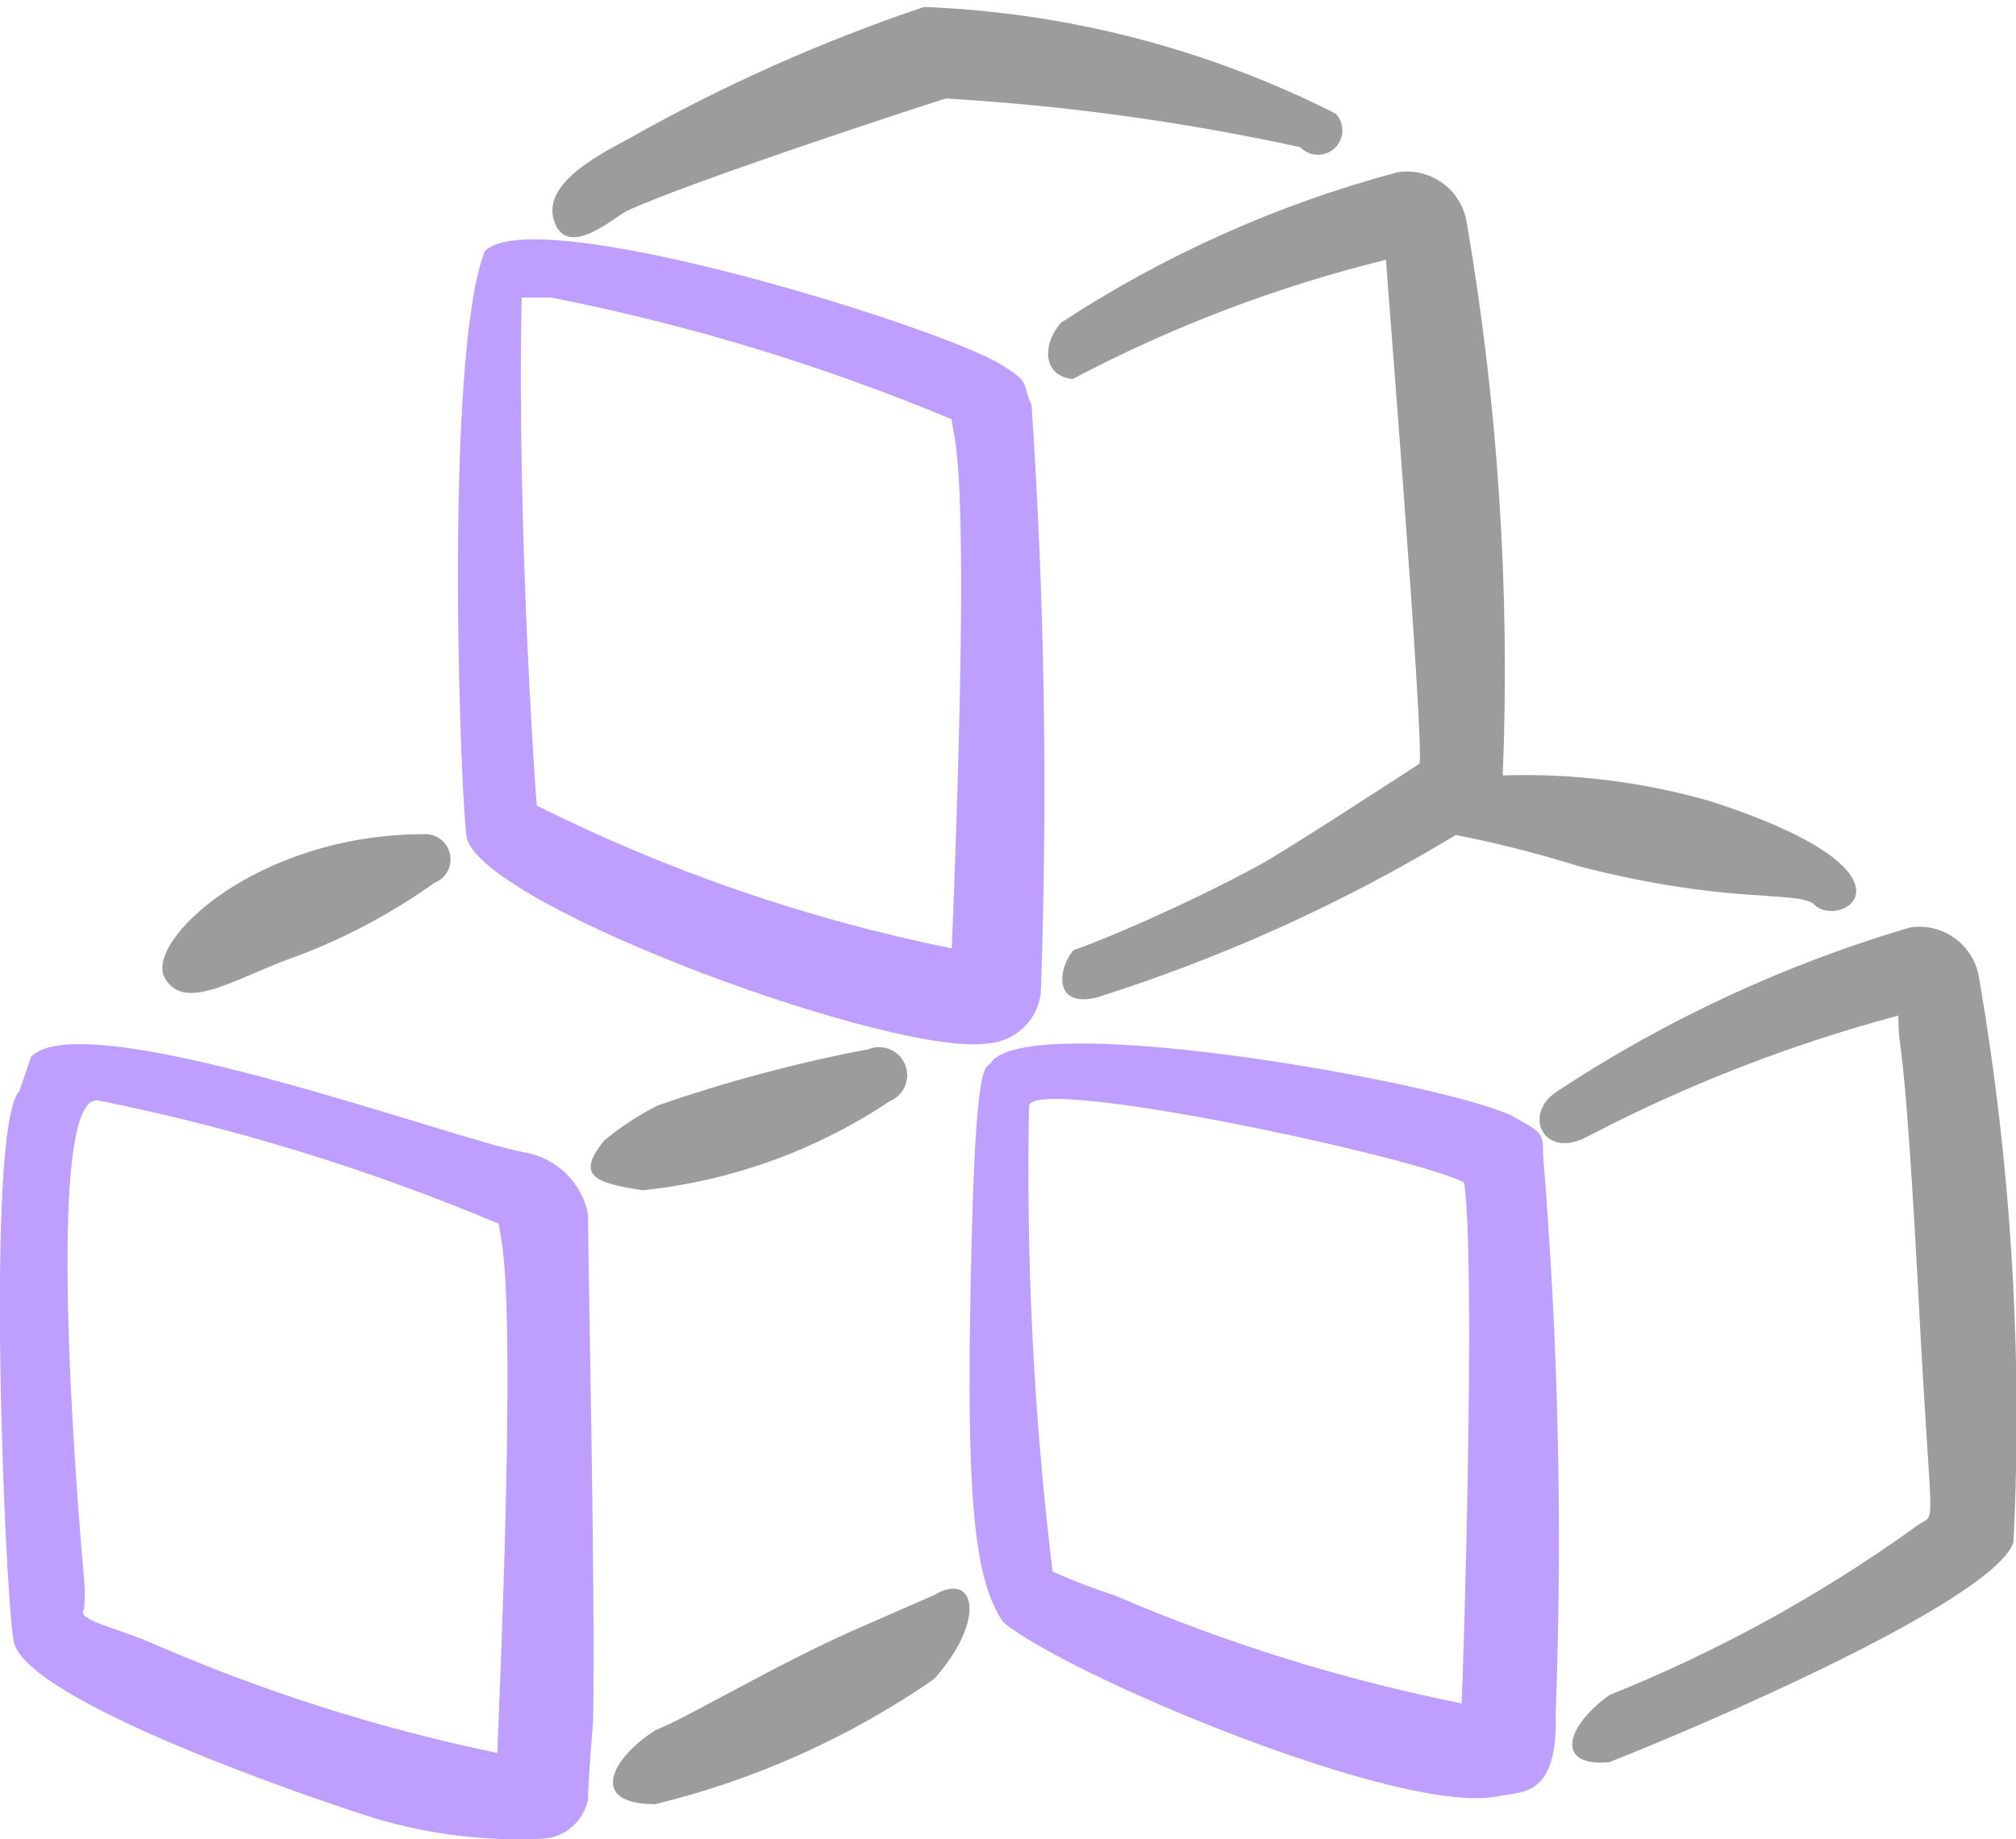 <svg width="286" height="261" viewBox="0 0 286 261" fill="none" xmlns="http://www.w3.org/2000/svg">
<path d="M140.267 148.04C142.136 147.887 143.894 147.091 145.241 145.787C146.588 144.483 147.441 142.753 147.656 140.89C148.643 113.081 148.205 85.239 146.345 57.474C144.915 54.375 146.345 54.375 142.055 51.754C133.475 46.391 75.56 28.397 68.767 35.666C62.809 51.039 65.431 116.342 66.265 119.083C69.363 128.974 127.397 150.185 140.267 148.04ZM74.011 42.22H78.181C97.661 46.056 116.705 51.845 135.024 59.499C135.024 62.359 138.003 60.929 135.024 134.574C114.595 130.443 94.801 123.632 76.156 114.316C76.037 113.601 73.296 74.872 74.011 42.22Z" fill="#BE9FFF"/>
<path d="M196.625 36.857C196.625 37.81 201.988 104.067 201.392 108.357C201.392 108.357 181.849 121.108 178.393 122.896C168.502 128.258 156.585 133.382 152.295 134.812C149.912 137.672 149.554 143.154 155.751 141.486C173.525 135.86 190.567 128.139 206.516 118.486C212.393 119.631 218.201 121.103 223.914 122.896C245.007 128.377 254.779 126.351 257.281 128.258C260.856 132.191 274.679 124.087 242.743 113.72C233.146 110.948 223.173 109.701 213.189 110.026C214.237 83.741 212.519 57.42 208.065 31.495C207.878 30.384 207.473 29.32 206.874 28.366C206.275 27.411 205.495 26.583 204.576 25.93C203.658 25.278 202.62 24.812 201.521 24.56C200.423 24.309 199.285 24.276 198.174 24.464C181.252 28.994 165.161 36.194 150.508 45.795C147.648 49.131 148.124 53.421 152.176 53.779C166.247 46.346 181.174 40.664 196.625 36.857Z" fill="#020202" fill-opacity="0.39"/>
<path d="M42.192 135.646C49.087 133.041 55.615 129.556 61.617 125.278C62.41 124.976 63.069 124.4 63.477 123.656C63.885 122.911 64.015 122.045 63.843 121.214C63.671 120.382 63.208 119.639 62.538 119.118C61.869 118.596 61.035 118.33 60.187 118.367C36.353 118.367 20.504 133.62 23.364 138.744C26.224 143.868 33.612 138.625 42.192 135.646Z" fill="#020202" fill-opacity="0.39"/>
<path d="M88.904 29.946C97.127 26.013 133.234 14.216 134.188 13.977C151.105 14.967 167.919 17.277 184.476 20.889C185.108 21.553 185.978 21.938 186.894 21.961C187.811 21.983 188.698 21.64 189.362 21.008C190.026 20.376 190.411 19.506 190.433 18.59C190.456 17.674 190.113 16.786 189.481 16.122C171.333 6.934 151.416 1.772 131.089 0.988C116.629 5.85 102.664 12.075 89.381 19.578C84.734 22.081 76.749 26.132 78.656 31.495C80.563 36.857 87.355 30.661 88.904 29.946Z" fill="#020202" fill-opacity="0.39"/>
<path d="M220.704 243.016C221.675 216.668 221.078 190.286 218.917 164.009C218.917 160.791 218.917 160.791 214.627 158.408C205.927 153.879 147.417 143.274 140.743 150.543C140.028 152.211 138.598 147.802 137.883 174.376C136.93 210.96 137.883 223.592 142.292 230.146C150.992 237.534 199.373 258.031 212.839 254.814C216.295 254.218 221.062 254.694 220.704 243.016ZM207.357 241.705C190.422 238.313 173.887 233.161 158.022 226.333C155.06 225.391 152.156 224.276 149.323 222.996C146.664 201.056 145.549 178.955 145.987 156.859C147.059 152.569 201.757 164.366 207.715 167.822C209.383 179.381 207.596 237.296 207.357 241.705Z" fill="#BE9FFF"/>
<path d="M121.08 231.337C115.717 233.72 109.997 236.699 104.873 239.44C97.008 243.611 96.055 244.207 92.957 245.518C86.641 249.569 83.423 256.004 92.957 256.004C107.119 252.555 120.529 246.537 132.52 238.248C140.027 229.788 138.359 222.876 132.52 226.332L121.08 231.337Z" fill="#020202" fill-opacity="0.39"/>
<path d="M84.135 244.328C84.493 226.334 83.42 178.667 83.42 172.232C82.975 170.053 81.885 168.057 80.291 166.506C78.697 164.955 76.673 163.919 74.483 163.533C65.188 161.984 11.92 142.202 4.413 149.948L2.744 154.834C-2.261 159.958 0.838 229.551 2.029 233.246C4.651 241.706 44.81 255.411 53.271 258.032C60.995 260.335 69.055 261.303 77.104 260.892C78.628 260.788 80.074 260.181 81.217 259.168C82.359 258.155 83.134 256.792 83.42 255.291C83.42 252.789 84.135 244.328 84.135 244.328ZM70.55 248.737C53.603 245.223 37.069 239.951 21.215 233.007C16.806 231.101 10.609 229.79 11.92 228.36C12.068 226.894 12.068 225.416 11.92 223.951C11.92 223.951 5.485 154.834 13.946 156.145C33.43 160.073 52.473 165.941 70.788 173.662C70.788 176.522 73.648 175.33 70.55 248.737Z" fill="#BE9FFF"/>
<path d="M126.204 156.263C126.689 156.068 127.131 155.778 127.504 155.412C127.877 155.046 128.175 154.609 128.38 154.128C128.584 153.647 128.692 153.13 128.697 152.607C128.702 152.084 128.604 151.565 128.408 151.08C128.213 150.594 127.923 150.153 127.557 149.779C127.191 149.406 126.754 149.108 126.273 148.904C125.792 148.699 125.275 148.591 124.752 148.586C124.229 148.581 123.71 148.679 123.225 148.875C113.072 150.801 103.075 153.469 93.314 156.859C90.588 158.23 88.029 159.909 85.687 161.864C81.754 166.75 84.138 167.822 91.169 168.895C103.701 167.596 115.726 163.26 126.204 156.263Z" fill="#020202" fill-opacity="0.39"/>
<path d="M280.758 138.745C280.406 136.503 279.18 134.492 277.349 133.152C275.518 131.812 273.23 131.252 270.987 131.595C253.247 136.824 236.38 144.655 220.937 154.832C215.932 158.05 218.911 164.485 224.988 161.386C239.079 154 253.947 148.205 269.318 144.107C269.318 150.78 270.033 142.558 272.417 188.675C274.085 219.659 274.8 214.177 271.702 216.68C258.258 226.346 243.693 234.349 228.325 240.513C221.771 245.28 220.818 250.761 228.325 250.046C248.941 241.824 283.261 226.213 285.644 218.825C286.945 192.033 285.306 165.179 280.758 138.745Z" fill="#020202" fill-opacity="0.39"/>
</svg>
